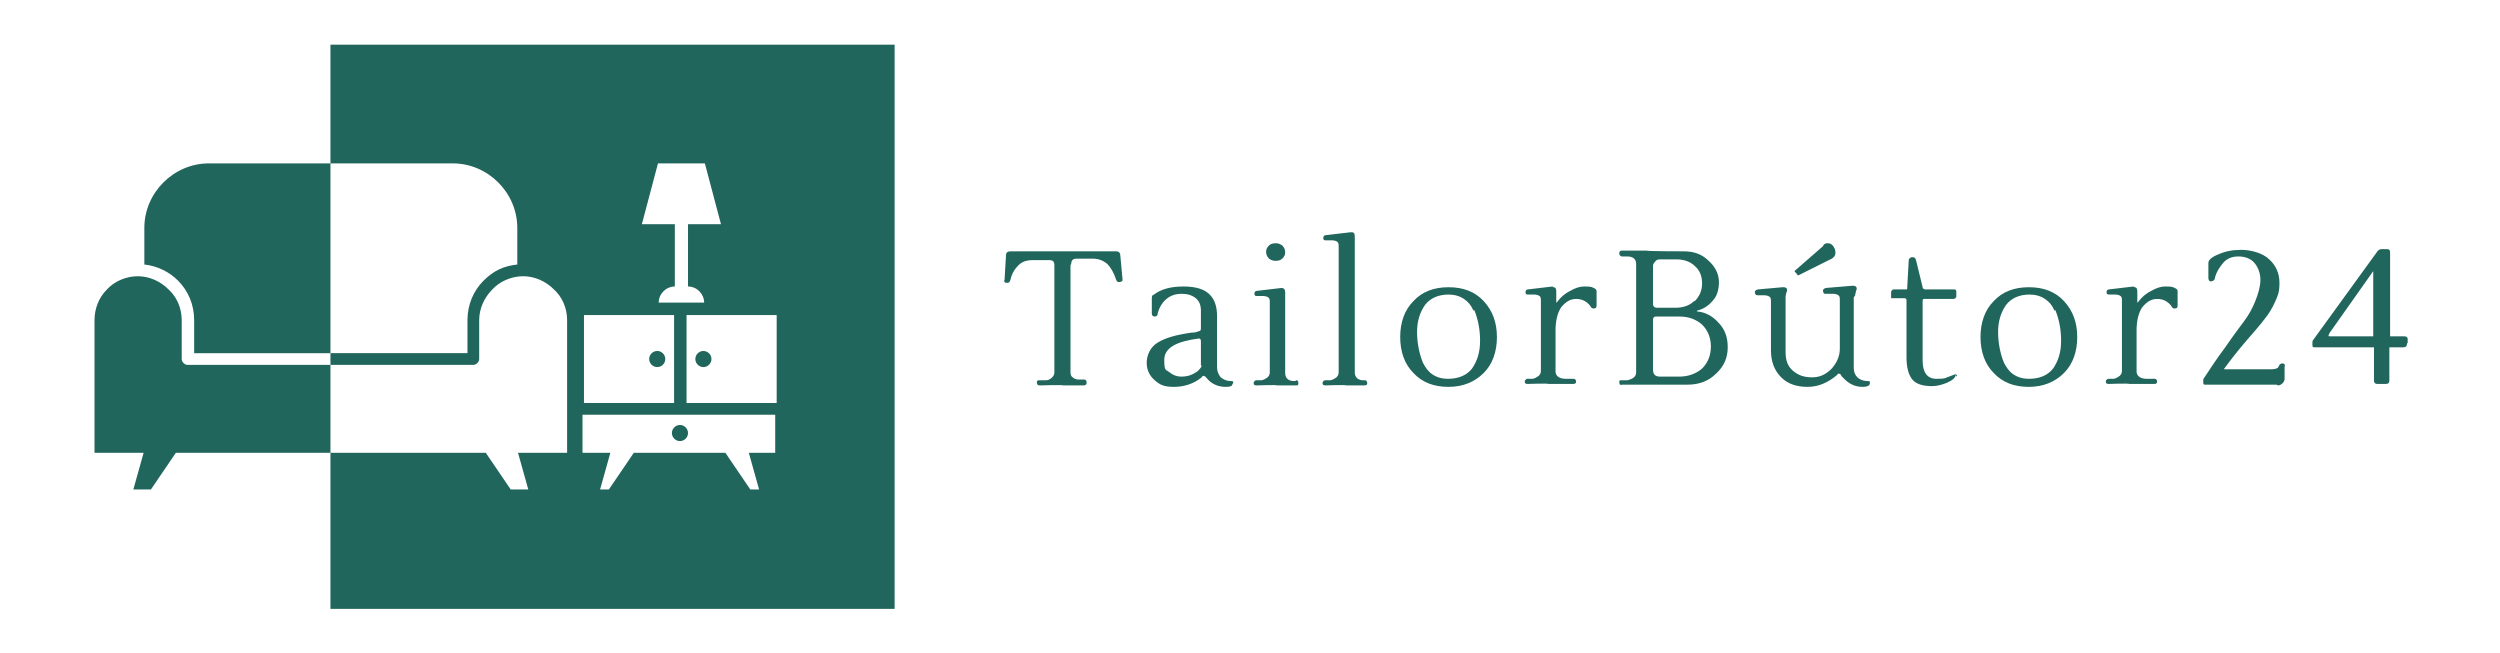 <?xml version="1.0" encoding="UTF-8"?>
<svg xmlns="http://www.w3.org/2000/svg" version="1.1" xmlns:xlink="http://www.w3.org/1999/xlink" viewBox="0 0 341.2 89.1">
  <defs>
    <style>
      .cls-1 {
        fill-rule: evenodd;
      }

      .cls-1, .cls-2 {
        fill: #20665c;
      }

      .cls-3 {
        fill: none;
      }

      .cls-4 {
        clip-path: url(#clippath);
      }
    </style>
    <clipPath id="clippath">
      <rect class="cls-3" x="12.8" y="6.1" width="109.5" height="77"/>
    </clipPath>
  </defs>
  <!-- Generator: Adobe Illustrator 28.6.0, SVG Export Plug-In . SVG Version: 1.2.0 Build 709)  -->
  <g>
    <g id="Réteg_1">
      <g>
        <g class="cls-4">
          <path class="cls-1" d="M92.8,58c.6,0,1.1.5,1.1,1.1s-.5,1.1-1.1,1.1-1.1-.5-1.1-1.1.5-1.1,1.1-1.1M88.6,49c0,.6.5,1.1,1.1,1.1s1.1-.5,1.1-1.1-.5-1.1-1.1-1.1-1.1.5-1.1,1.1ZM79.7,55h12.3v-12h-12.3v12ZM97.1,49c0,.6-.5,1.1-1.1,1.1s-1.1-.5-1.1-1.1.5-1.1,1.1-1.1,1.1.5,1.1,1.1ZM106,55h-12.3v-12h12.3v12ZM89.8,22.3l-2.2,8.3h4.5v8.5h0c-1.2,0-2.2,1-2.2,2.2h6.2c0-1.2-1-2.2-2.2-2.2h0v-8.5h4.5l-2.2-8.3h-6.1ZM45.1,48.2h18.7v-4.5c0-2.1.8-4,2.2-5.4s2.8-2,4.6-2.2v-5c0-2.4-1-4.6-2.6-6.2-1.6-1.6-3.8-2.6-6.2-2.6H28.5c-2.4,0-4.6,1-6.2,2.6-1.6,1.6-2.6,3.8-2.6,6.2v5c1.8.2,3.4,1,4.6,2.2,1.4,1.4,2.2,3.3,2.2,5.4v4.5h18.7ZM45.1,49.8h-19.5c-.4,0-.8-.4-.8-.8v-5.3c0-1.7-.7-3.2-1.8-4.2-1.1-1.1-2.6-1.8-4.2-1.8s-3.2.7-4.2,1.8c-1.1,1.1-1.7,2.6-1.7,4.2v18.1h6.7l-1.4,5h2.4l3.4-5h42.3l3.4,5h2.4l-1.4-5h6.7v-18.1c0-1.7-.7-3.2-1.8-4.2-1.1-1.1-2.6-1.8-4.2-1.8s-3.2.7-4.2,1.8c-1.1,1.1-1.8,2.6-1.8,4.2v5.3c0,.4-.4.8-.8.8h-19.4ZM45.1,61.8V6.1h77v77H45.1v-21.3ZM79.7,61.8h3.6l-1.4,5h1.2l3.4-5h12.5l3.4,5h1.2l-1.4-5h3.6v-5.2h-26.3v5.2h0Z"/>
        </g>
        <path class="cls-2" d="M146.1,36.2v14.6c0,.3.1.6.3.7.2.2.5.3.8.3h.8c.2,0,.3.2.3.4s0,.2-.1.3c0,0-.2.1-.2.1h-2.9c0-.1-3.2,0-3.2,0,0,0-.2,0-.3-.1,0,0-.1-.2-.1-.3,0-.2.1-.3.3-.3h1c.3,0,.6-.2.8-.4.2-.2.3-.4.3-.7v-14.6c0-.5-.2-.7-.7-.7h-2.2c-.9,0-1.5.2-2,.7-.5.5-.9,1.1-1.1,2-.1.3-.2.4-.4.4s-.3,0-.4-.1c0,0-.1-.2,0-.3l.2-3.4c0-.3.2-.5.6-.5h14.4c.4,0,.6.2.6.6l.3,3.2c0,.1,0,.3-.1.3,0,0-.2.1-.4.1s-.3-.1-.4-.4c-.3-.9-.7-1.6-1.2-2.1-.5-.4-1.1-.7-2-.7h-2.2c-.4,0-.7.2-.7.7Z"/>
        <path class="cls-2" d="M168.2,52.4c0,.3-.3.4-.9.4-1.1,0-2-.4-2.7-1.3-.1-.1-.2-.2-.3-.2s-.2,0-.3.2c-1.1.9-2.4,1.3-3.8,1.3s-1.9-.3-2.6-.9c-.7-.6-1.1-1.4-1.1-2.4s.5-2.2,1.6-2.8c1-.6,2.4-1,4.5-1.3.5,0,.8-.1,1-.2.2,0,.3-.1.3-.4v-2.4c0-.7-.2-1.3-.7-1.7-.5-.4-1.1-.6-1.9-.6s-1.5.2-2.1.7c-.6.5-1,1.2-1.2,2,0,.3-.2.4-.4.4s-.4-.1-.4-.4v-2c0-.3,0-.5.3-.6.9-.7,2.2-1.1,4-1.1s2.9.4,3.6,1.1c.7.7,1,1.7,1,2.9v7c0,.6.2,1,.5,1.4.4.3.8.5,1.3.5s.4.1.4.3ZM163.9,49.9v-3.3c0-.3-.1-.4-.3-.4h0c-3.1.4-4.7,1.3-4.7,2.9s.2,1.3.7,1.7c.5.4,1,.6,1.6.6s1.1-.1,1.5-.3c.4-.2.8-.4,1-.7.2-.2.3-.4.3-.5Z"/>
        <path class="cls-2" d="M176.9,51.9c.2,0,.3.1.3.4s-.1.3-.4.3h-2.5c0-.1-2.8,0-2.8,0-.3,0-.4-.1-.4-.3s.1-.3.3-.4h.7c.3,0,.6-.2.9-.4.2-.2.3-.4.3-.7v-9.5c0-.3,0-.6-.2-.7-.1-.1-.4-.2-.7-.2h-.9c-.2,0-.3-.1-.3-.3s.1-.4.3-.4l3.4-.4c.3,0,.5.2.5.6v11c0,.6.3,1,1,1.1h.4ZM173.2,35.3c-.2-.2-.4-.5-.4-.9s.1-.6.4-.9c.2-.2.5-.3.9-.3s.6.1.9.3c.2.2.4.5.4.9s-.1.6-.4.9c-.2.2-.5.3-.9.3s-.6-.1-.9-.3Z"/>
        <path class="cls-2" d="M184.5,31.7c.3,0,.4.2.4.6v18.5c0,.6.3,1,1,1.1h.4c.2,0,.3.2.3.4s-.1.3-.4.3h-2.5c0-.1-2.8,0-2.8,0-.3,0-.4-.1-.4-.3s.1-.3.3-.4h.7c.3,0,.6-.2.9-.4.2-.2.3-.4.3-.7v-17.1c0-.3,0-.6-.2-.7-.1-.1-.4-.2-.7-.2h-.9c-.2,0-.3-.1-.3-.3s.1-.4.3-.4l3.4-.4h0Z"/>
        <path class="cls-2" d="M197.7,39.2c2,0,3.6.6,4.8,1.9,1.2,1.3,1.8,2.9,1.8,4.9s-.6,3.7-1.8,4.9c-1.2,1.2-2.8,1.9-4.8,1.9s-3.6-.6-4.8-1.9c-1.2-1.2-1.8-2.9-1.8-4.9s.6-3.7,1.8-4.9c1.2-1.3,2.8-1.9,4.8-1.9ZM201.1,42.4c-.3-.7-.7-1.2-1.3-1.6s-1.3-.6-2.1-.6c-1.4,0-2.5.5-3.2,1.4-.7,1-1.1,2.2-1.1,3.7s.3,3,.8,4.2c.3.6.7,1.2,1.3,1.6s1.3.6,2.1.6c1.5,0,2.6-.5,3.3-1.4.7-1,1.1-2.2,1.1-3.8s-.3-3-.8-4.2Z"/>
        <path class="cls-2" d="M212,39.2c.3,0,.4.2.4.6v1.4c0,0,0,.1,0,.1s.1,0,.2-.2c.4-.5.9-1,1.7-1.4.7-.4,1.3-.6,1.9-.6s1,0,1.3.2c.3.1.4.3.4.4v2c0,.3-.1.4-.4.4s-.3-.1-.5-.4c-.5-.6-1.1-.9-1.9-.9s-1.4.4-2,1.1c-.5.7-.8,1.8-.8,3.2v5.6c0,.6.5,1,1.4,1h1.1c.2,0,.3.2.3.4s-.1.3-.4.3h-3.4c0-.1-2.8,0-2.8,0-.3,0-.4-.1-.4-.3s.1-.3.3-.4h.7c.3,0,.6-.2.9-.4.2-.2.3-.4.3-.7v-9.5c0-.3,0-.6-.2-.7-.1-.1-.4-.2-.7-.2h-.9c-.2,0-.3-.1-.3-.3s.1-.4.3-.4l3.4-.4h0Z"/>
        <path class="cls-2" d="M231.6,42.5c1.1.1,2.1.6,2.9,1.5.9.9,1.3,2,1.3,3.4s-.5,2.6-1.6,3.6c-1,1-2.3,1.5-3.9,1.5h-8.9c-.2.1-.4,0-.4-.3s0-.3.3-.3h.8c.8-.2,1.2-.5,1.2-1.1v-14.8c0-.6-.4-1-1.2-1h-.8c-.2-.1-.3-.2-.3-.4,0-.3.1-.4.4-.4h3.3c0,.1,5.1.1,5.1.1,1.4,0,2.5.4,3.4,1.3.9.8,1.4,1.8,1.4,2.9s-.3,2-.9,2.6c-.6.7-1.3,1.1-2.1,1.3h0ZM231.3,41.1c.6-.6,1-1.4,1-2.4s-.3-1.8-1-2.4c-.6-.6-1.5-.9-2.5-.9h-2.2c-.2,0-.5,0-.7.3-.2.2-.3.4-.3.6v5.2c0,.3.2.5.5.5h2.6c1,0,1.9-.3,2.5-.9ZM229.2,51.4c1.2,0,2.3-.4,3.1-1.1.8-.8,1.2-1.8,1.2-3s-.4-2.2-1.2-3c-.8-.7-1.8-1.1-3.1-1.1h-3.2c-.3,0-.4.2-.4.5v6.7c0,.7.3,1,1,1h2.6Z"/>
        <path class="cls-2" d="M253,40.6v9.6c0,.6.2,1,.5,1.3.3.3.8.5,1.3.5s.4.1.4.3c0,.3-.3.5-1,.5-1,0-1.9-.4-2.7-1.3,0,0-.1-.1-.2-.2,0,0,0-.1-.1-.2,0,0-.1-.1-.2-.1s-.2,0-.3.2c-1.2,1-2.5,1.6-4,1.6s-2.7-.4-3.6-1.3c-.9-.9-1.4-2.1-1.4-3.7v-6.6c0-.3,0-.6-.2-.7-.1-.1-.4-.2-.7-.2h-.9c0,0-.2,0-.3-.1,0,0-.1-.2-.1-.3,0-.2.1-.3.4-.4l3.4-.3h.1c.3,0,.5.1.5.4s0,.1-.1.3c0,.2-.1.4-.1.6v7.6c0,1.1.3,1.9,1,2.5.7.6,1.5.9,2.6.9s1.9-.4,2.7-1.2c.7-.8,1.1-1.7,1.1-2.7v-6.6c0-.3,0-.6-.2-.7-.1-.1-.4-.2-.7-.2h-1.1c0,0-.2,0-.2-.1,0,0-.1-.2-.1-.3,0-.2.1-.3.4-.4l3.6-.3h.1c.3,0,.5.1.5.4s0,.1-.1.3c0,.2-.1.4-.1.6ZM248.9,33.4c.2-.2.4-.2.6-.2s.5.1.7.4c.2.3.3.5.3.9s-.2.6-.5.8l-4.6,2.3-.5-.6,3.9-3.4Z"/>
        <path class="cls-2" d="M266.9,51.2c0,.3-.4.7-1.1,1-.7.3-1.4.5-2.1.5-1.3,0-2.2-.3-2.7-.9-.5-.6-.8-1.6-.8-3v-7.8c0-.2-.1-.3-.3-.3h-1.6c0,0-.2,0-.2,0,0,0,0-.1,0-.2v-.7c.1-.2.2-.3.4-.3h1.6c.2,0,.2,0,.2-.3l.2-3.6c0-.3.2-.5.5-.5s.4.1.5.4l.9,3.7c0,.2.2.3.4.3h3.9c.2,0,.3.1.3.3v.7c-.1.2-.2.3-.4.3h-4c-.1,0-.2,0-.2.3v8.1c0,1.6.6,2.5,1.9,2.5s1.1-.1,1.7-.3l.8-.3c.2,0,.3,0,.3.3Z"/>
        <path class="cls-2" d="M276.9,39.2c2,0,3.6.6,4.8,1.9,1.2,1.3,1.8,2.9,1.8,4.9s-.6,3.7-1.8,4.9c-1.2,1.2-2.8,1.9-4.8,1.9s-3.6-.6-4.8-1.9c-1.2-1.2-1.8-2.9-1.8-4.9s.6-3.7,1.8-4.9c1.2-1.3,2.8-1.9,4.8-1.9ZM280.4,42.4c-.3-.7-.7-1.2-1.3-1.6s-1.3-.6-2.1-.6c-1.4,0-2.5.5-3.2,1.4-.7,1-1.1,2.2-1.1,3.7s.3,3,.8,4.2c.3.6.7,1.2,1.3,1.6s1.3.6,2.1.6c1.5,0,2.6-.5,3.3-1.4.7-1,1.1-2.2,1.1-3.8s-.3-3-.8-4.2Z"/>
        <path class="cls-2" d="M291.3,39.2c.3,0,.4.2.4.6v1.4c0,0,0,.1,0,.1s.1,0,.2-.2c.4-.5.9-1,1.7-1.4.7-.4,1.3-.6,1.9-.6s1,0,1.3.2c.3.1.4.3.4.4v2c0,.3-.1.4-.4.4s-.3-.1-.5-.4c-.5-.6-1.1-.9-1.9-.9s-1.4.4-2,1.1c-.5.7-.8,1.8-.8,3.2v5.6c0,.6.5,1,1.4,1h1.1c.2,0,.3.2.3.4s-.1.3-.4.3h-3.4c0-.1-2.8,0-2.8,0-.3,0-.4-.1-.4-.3s.1-.3.3-.4h.7c.3,0,.6-.2.9-.4.2-.2.3-.4.3-.7v-9.5c0-.3,0-.6-.2-.7-.1-.1-.4-.2-.7-.2h-.9c-.2,0-.3-.1-.3-.3s.1-.4.3-.4l3.4-.4h0Z"/>
        <path class="cls-2" d="M310.7,52.5h-9.7c-.2,0-.3,0-.3-.3v-.2c0-.2,0-.3.1-.4.8-1.2,1.7-2.6,2.9-4.2,1.1-1.6,2-2.8,2.6-3.6.6-.8,1.1-1.7,1.5-2.7.4-1,.7-2,.7-2.9s-.3-1.7-.8-2.3c-.5-.6-1.3-.9-2.2-.9s-1.6.3-2.1.9c-.5.6-.9,1.2-1.1,2,0,.3-.3.5-.5.5s-.2,0-.3-.1c0,0-.1-.2-.1-.3v-2.1c0-.4.4-.8,1.4-1.2.9-.4,1.9-.6,3.1-.6s2.9.4,3.8,1.3c.9.8,1.4,1.9,1.4,3.2s-.2,1.7-.6,2.6c-.4.9-.9,1.7-1.4,2.3-.5.7-1.4,1.7-2.6,3.1-1.2,1.4-2.2,2.7-3,3.8h6.4c.6,0,1-.1,1.1-.4.1-.3.3-.4.5-.4.3,0,.4.2.3.5v1.7c-.1.3-.2.5-.4.6-.1.1-.3.2-.5.2Z"/>
        <path class="cls-2" d="M328.5,46.9c0,.4-.2.5-.5.5h-1.9v4.5c0,.4-.2.5-.5.5h-1.1c-.4,0-.5-.2-.5-.5v-4.5h-8.1c-.2,0-.3,0-.3-.3v-.3c0-.2,0-.3.1-.4l8.7-12c.2-.3.4-.4.7-.4h.5c.2,0,.4,0,.5.1s.1.3.1.5v11.3h1.9c.3,0,.5.1.5.4v.5ZM323.9,45.9v-8.9l-6,8.5c0,.1-.1.2-.1.3s0,.1.2.1h5.9Z"/>
      </g>
    </g>
  </g>
</svg>
